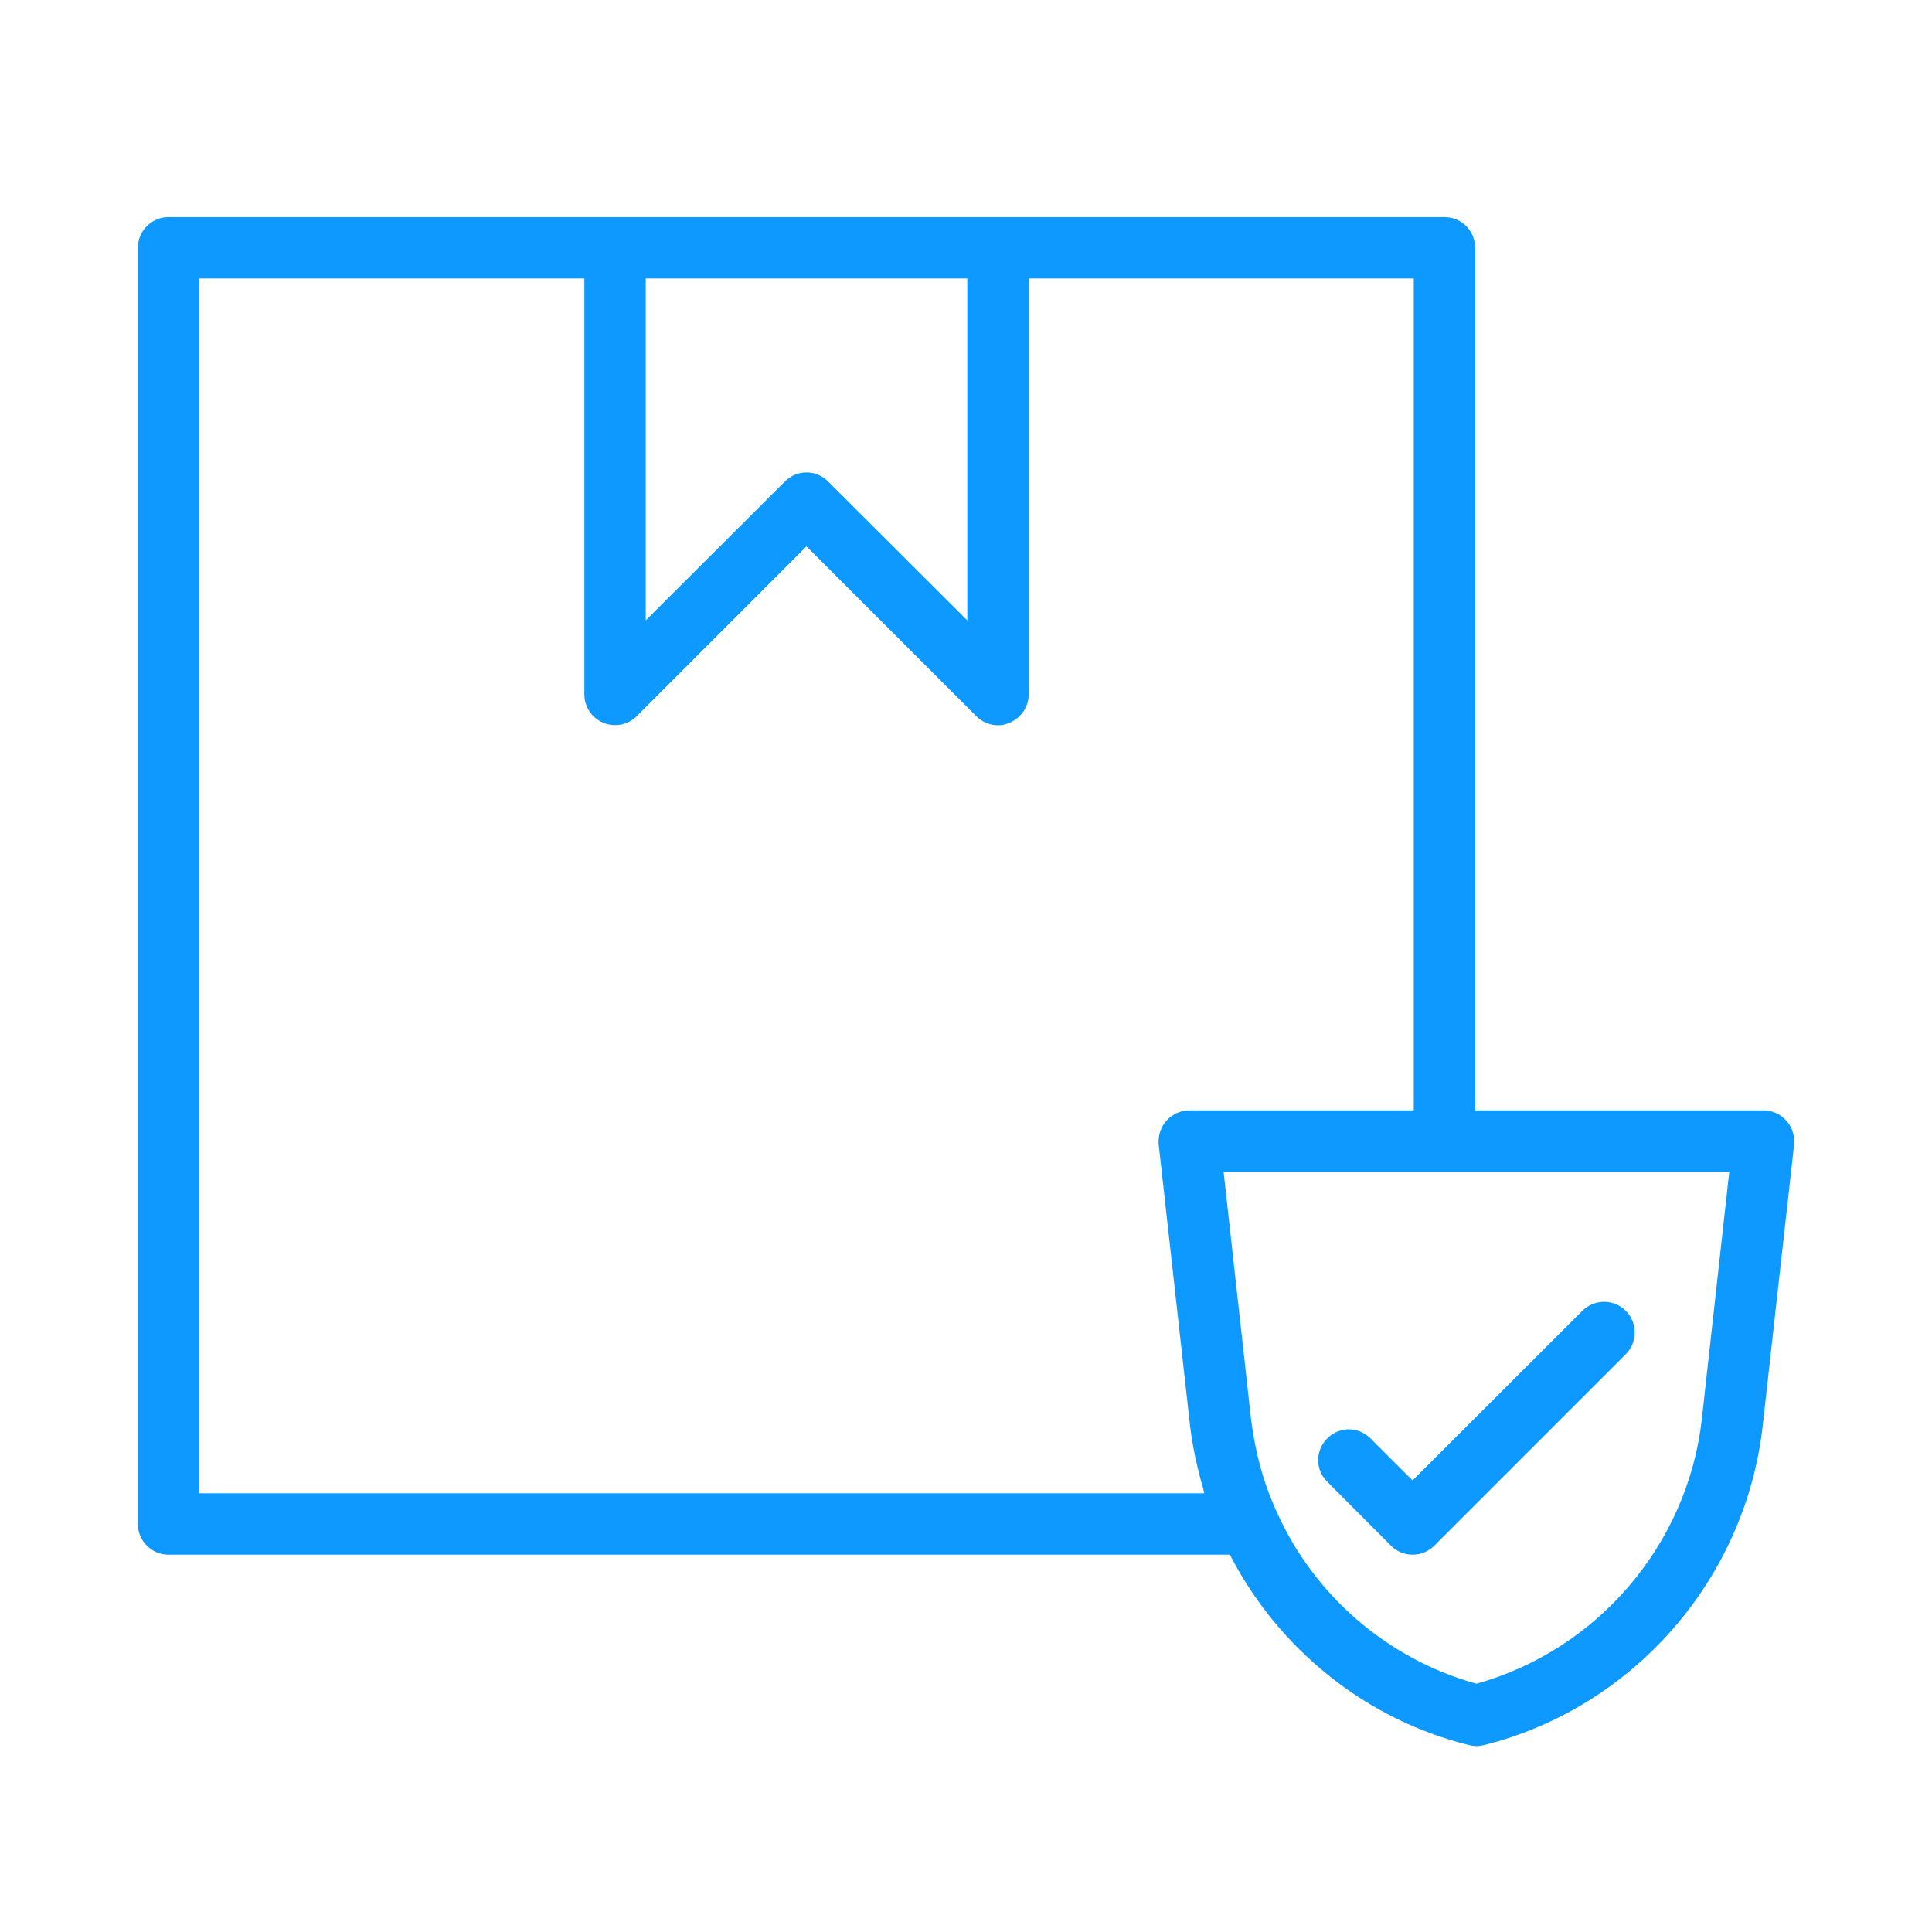 <svg xmlns="http://www.w3.org/2000/svg" xmlns:xlink="http://www.w3.org/1999/xlink" width="40" zoomAndPan="magnify" viewBox="0 0 30 30" height="40" preserveAspectRatio="xMidYMid meet" version="1.0"><path fill="#0d99ff" d="M 27.738 17.402 C 27.648 17.301 27.52 17.242 27.383 17.242 L 22.906 17.242 L 22.906 3.848 C 22.906 3.586 22.695 3.371 22.43 3.371 L 2.617 3.371 C 2.352 3.371 2.141 3.586 2.141 3.848 L 2.141 23.664 C 2.141 23.926 2.352 24.141 2.617 24.141 L 19.098 24.141 C 19.848 25.605 21.211 26.703 22.812 27.098 C 22.852 27.105 22.887 27.113 22.926 27.113 C 22.965 27.113 23.004 27.105 23.043 27.098 C 25.363 26.516 27.102 24.523 27.371 22.141 L 27.859 17.77 C 27.871 17.637 27.828 17.504 27.738 17.402 Z M 15.02 4.324 L 15.02 9.633 L 12.859 7.477 C 12.766 7.383 12.645 7.336 12.523 7.336 C 12.402 7.336 12.281 7.383 12.188 7.477 L 10.027 9.633 L 10.027 4.324 Z M 3.094 23.188 L 3.094 4.324 L 9.074 4.324 L 9.074 10.785 C 9.074 10.977 9.191 11.148 9.367 11.223 C 9.547 11.297 9.75 11.258 9.887 11.121 L 12.523 8.484 L 15.16 11.121 C 15.25 11.211 15.371 11.262 15.496 11.262 C 15.559 11.262 15.617 11.25 15.676 11.223 C 15.855 11.148 15.973 10.977 15.973 10.785 L 15.973 4.324 L 21.953 4.324 L 21.953 17.242 L 18.469 17.242 C 18.332 17.242 18.203 17.301 18.113 17.402 C 18.023 17.504 17.98 17.637 17.992 17.77 L 18.48 22.148 C 18.523 22.492 18.594 22.809 18.684 23.117 C 18.691 23.141 18.691 23.164 18.699 23.188 Z M 26.426 22.035 C 26.207 23.984 24.805 25.621 22.926 26.145 C 21.555 25.766 20.402 24.777 19.82 23.465 C 19.621 23.031 19.492 22.559 19.426 22.035 L 19 18.195 L 26.852 18.195 Z M 21.934 22.988 L 24.57 20.355 C 24.758 20.168 25.059 20.168 25.246 20.355 C 25.43 20.539 25.43 20.844 25.246 21.027 L 22.273 24 C 22.18 24.094 22.059 24.141 21.934 24.141 C 21.812 24.141 21.691 24.094 21.598 24 L 20.609 23.008 C 20.422 22.824 20.422 22.523 20.609 22.336 C 20.793 22.148 21.094 22.148 21.281 22.336 Z M 21.934 22.988 " fill-opacity="1" fill-rule="nonzero"/></svg>
